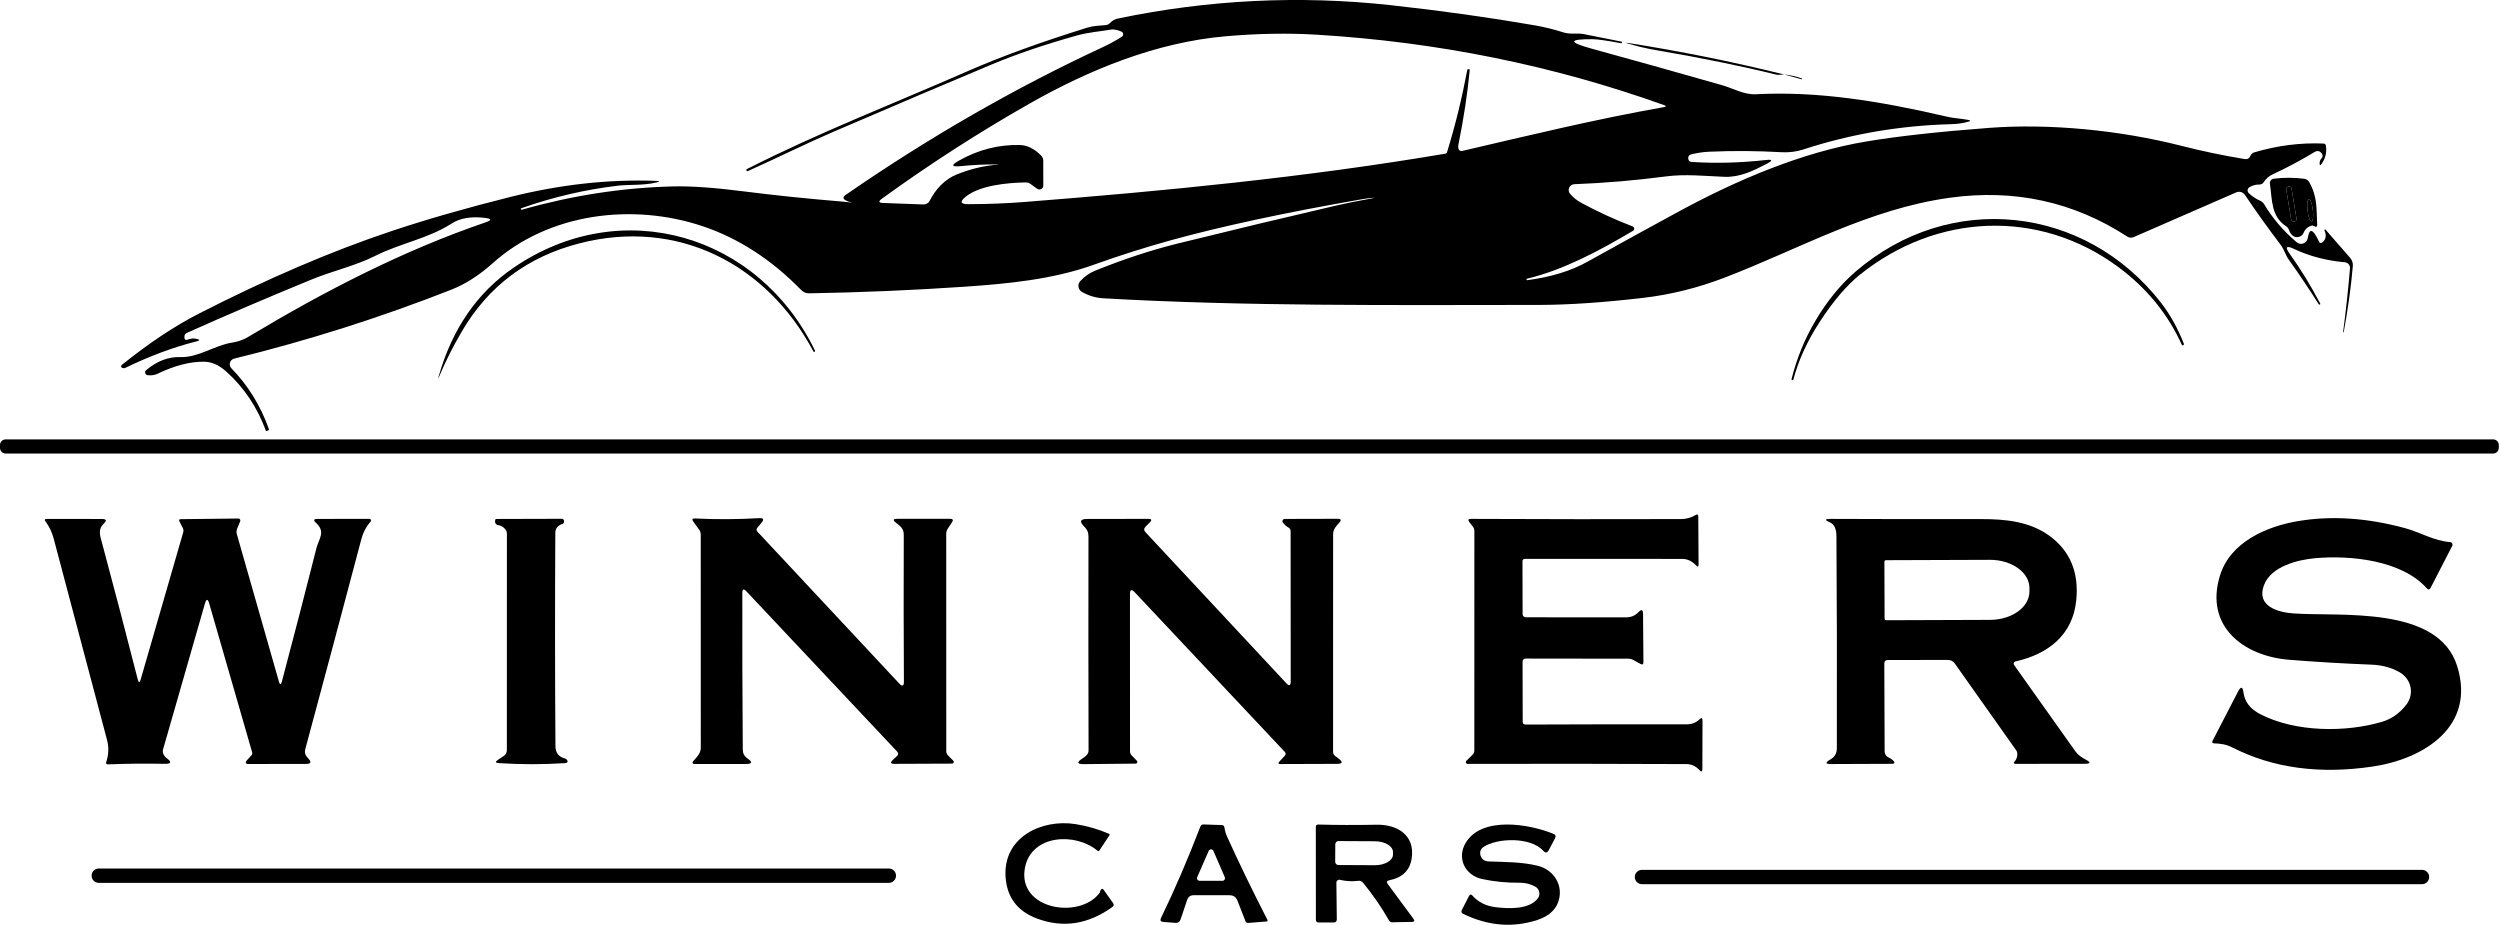<?xml version="1.0" encoding="UTF-8" standalone="no"?><!DOCTYPE svg PUBLIC "-//W3C//DTD SVG 1.1//EN" "http://www.w3.org/Graphics/SVG/1.1/DTD/svg11.dtd"><svg width="100%" height="100%" viewBox="0 0 1702 630" version="1.1" xmlns="http://www.w3.org/2000/svg" xmlns:xlink="http://www.w3.org/1999/xlink" xml:space="preserve" xmlns:serif="http://www.serif.com/" style="fill-rule:evenodd;clip-rule:evenodd;stroke-linejoin:round;stroke-miterlimit:2;"><g><path d="M933.781,134.755c-2.281,0.219 -4.5,0.5 -6.687,0.906c-52.313,9.094 -95.719,18.438 -130.188,27.969c-17.5,4.844 -34.969,10.406 -52.406,16.656c-27.813,9.969 -58.5,12.906 -87.781,14.906c-35.282,2.407 -70.532,3.907 -105.75,4.5c-2.188,0.032 -4.032,-0.718 -5.563,-2.281c-20.25,-20.75 -42.625,-35.219 -67.125,-43.437c-47.937,-16.032 -104.906,-8.813 -142.844,25.218c-9.218,8.25 -18.593,14.25 -28.125,18c-48.25,18.969 -97.562,34.625 -147.906,46.969c-2.969,0.719 -4,4.406 -1.875,6.594c11.281,11.531 19.781,25.281 25.5,41.25c0.188,0.531 0,0.875 -0.531,1.062l-1.063,0.375c-0.218,0.094 -0.343,0 -0.437,-0.218c-5.906,-16.094 -14.969,-29.594 -27.156,-40.438c-4.813,-4.281 -9.719,-6.437 -14.719,-6.531c-9.594,-0.156 -20.25,2.594 -31.969,8.25c-1.906,0.906 -4.594,1.25 -6.719,0.906c-1.656,-0.25 -2.218,-2.344 -0.937,-3.406c7.375,-6.219 15.156,-9.188 23.375,-8.906c12.375,0.375 23.25,-8.094 35.469,-9.907c3.781,-0.593 7.312,-1.843 10.593,-3.812c51.875,-31.125 105.5,-58.844 161.813,-78.063c4.094,-1.406 4,-2.375 -0.281,-2.937c-9.532,-1.219 -17.219,0.062 -23.063,3.844c-15.719,10.156 -35,13.437 -51.812,21.906c-13.657,6.906 -29.063,10.219 -43.688,16.25c-30.531,12.531 -58.75,24.625 -84.687,36.25c-1.157,0.531 -1.719,1.437 -1.657,2.719l0.032,0.875c0.031,0.875 0.906,1.437 1.718,1.125c2.438,-0.938 4.688,-1.157 6.719,-0.625c2.125,0.562 2.125,1.093 0,1.625c-16.75,4.218 -32.75,10.375 -48.562,18.031c-0.782,0.375 -1.532,0.375 -2.313,0.031c-0.562,-0.25 -0.781,-0.687 -0.656,-1.312c0.031,-0.25 0.156,-0.469 0.375,-0.625c18.562,-14.907 36.094,-26.594 52.594,-35c46.781,-23.907 90.593,-42.657 131.468,-56.282c23.907,-7.968 50.75,-15.656 80.594,-23.125c33.719,-8.437 66.688,-12.093 98.875,-10.937c3,0.094 3.031,0.5 0.094,1.187c-8.531,2.032 -18.781,1.25 -25.813,2.094c-22.5,2.688 -44.437,7.813 -65.812,15.375c-0.281,0.094 -0.406,0.313 -0.313,0.594l0.032,0.031c0.093,0.344 0.312,0.469 0.656,0.375c34.219,-9.719 68.594,-15.031 103.094,-15.875c12,-0.281 27.906,0.813 47.687,3.344c20.969,2.687 43.594,5.031 67.875,7.031c1.563,0.125 3.125,0.281 4.688,0.5c1.937,0.281 2.093,0.219 0.437,-0.125c-1.094,-0.219 -2.125,-0.625 -3.156,-1.187c-2.094,-1.125 -2.156,-2.375 -0.188,-3.75c56.75,-39.219 115.219,-72.813 175.438,-100.782c4.406,-2.031 8.594,-4.343 12.625,-6.937c1.312,-0.844 1.187,-2.813 -0.25,-3.469c-2.094,-0.937 -4.906,-1.75 -7.188,-1.375c-7.75,1.313 -15.437,1.844 -23.125,4c-22,6.156 -41.406,12.781 -58.218,19.813c-27.719,11.593 -63.5,26.812 -107.282,45.625c-8.687,3.75 -18.437,8.187 -29.281,13.312c-9.719,4.594 -19.437,9.125 -29.187,13.531c-0.438,0.219 -0.782,0.094 -1,-0.343l-0,-0.032c-0.219,-0.437 -0.094,-0.781 0.343,-1c49.532,-25.125 100.375,-44.718 150.125,-66.562c22.407,-9.844 49.688,-19.781 81.782,-29.75c3.937,-1.219 8.218,-1.281 12.312,-1.656c1.094,-0.094 2.031,-0.563 2.813,-1.375c1.5,-1.594 3.312,-2.625 5.437,-3.094c61.75,-12.875 123.719,-15.906 185.875,-9.094c34.031,3.75 66.688,8.313 97.969,13.719c6.594,1.156 13.094,2.75 19.437,4.781c4.844,1.563 9.563,0.281 14.25,1.25c8.407,1.688 16.813,3.375 25.219,5.031c0.375,0.063 0.531,0.282 0.438,0.657l-0,0.031c-0.063,0.344 -0.25,0.5 -0.594,0.437c-9.594,-1.812 -16.063,-2.718 -19.406,-2.75c-16.344,-0.093 -16.625,2.032 -0.844,6.375c26.781,7.344 56.469,15.657 89.062,24.938c7.688,2.187 14.813,6.594 23.063,6.156c42,-2.187 84.094,4.594 130,15.281c4.812,1.125 9.625,1.25 14.406,2.188c1.844,0.344 1.844,0.781 0.063,1.25c-3.625,1.031 -7.407,1.562 -11.375,1.656c-34.907,0.906 -68.5,6.656 -100.782,17.188c-4.812,1.562 -9.875,2.218 -15,1.906c-16.625,-0.938 -32.937,-1.063 -48.968,-0.344c-4.157,0.156 -8.313,0.781 -12.438,1.813c-1.469,0.343 -2.156,1.281 -2.062,2.781c0.093,1.469 0.843,2.281 2.312,2.375c16.281,1.062 33.156,0.625 50.594,-1.313c4.594,-0.5 4.844,0.313 0.75,2.469c-8.969,4.688 -18.406,9.438 -29.156,8.969c-13.157,-0.563 -26.813,-1.969 -39.563,-0.281c-21.031,2.75 -41.875,4.531 -62.5,5.312c-3.312,0.125 -5.031,4 -2.875,6.531c2.156,2.532 4.688,4.563 7.625,6.157c11.281,6.093 22.938,11.437 34.969,16.062c1.312,0.5 1.469,2.25 0.281,2.969c-22.375,13.25 -46.906,26.531 -72.187,32.625c-0.313,0.094 -0.438,0.281 -0.375,0.594c0.062,0.312 0.25,0.437 0.562,0.406c16.063,-2.125 29.688,-6.281 40.844,-12.5c20.719,-11.531 41.437,-22.938 62.219,-34.219c39.406,-21.375 83.968,-40.469 127.968,-47.75c21.532,-3.594 49.438,-6.656 83.657,-9.25c40.468,-3.031 88.375,1.469 130.5,12.219c14.218,3.625 28.593,6.625 43.156,9.031c1.906,0.313 3.25,-0.437 4,-2.219c0.5,-1.218 1.406,-2 2.687,-2.375c15.719,-4.625 31.375,-6.625 47,-5.968c0.969,0.031 1.532,0.562 1.688,1.531c0.656,4.469 -0.313,8.531 -2.906,12.25c-0.969,1.375 -1.438,1.219 -1.407,-0.438c0,-1.281 0.469,-2.406 1.407,-3.375c0.75,-0.812 0.843,-2.031 0.218,-2.937c-1.343,-2.063 -3.093,-2.469 -5.187,-1.188c-9.313,5.625 -18.844,10.719 -28.625,15.25c-2.438,1.125 -4.406,2.969 -5.875,5.219c-0.688,1.063 -1.656,1.594 -2.938,1.594c-2.562,-0 -4.843,0.625 -6.875,1.906c-1.375,0.875 -1.562,2.813 -0.375,3.938c2.375,2.25 4.969,3.968 7.782,5.187c1.125,0.5 2.062,1.313 2.687,2.344c5.813,9.719 13.219,18.375 22.219,25.937c2.625,2.219 6.656,0.844 7.406,-2.5l0.5,-2.218c0.844,-3.688 2.344,-3.969 4.469,-0.813c1,1.5 1.906,3.125 2.687,4.875c0.594,1.313 1.469,1.5 2.563,0.594c2.281,-1.969 2.719,-4.625 1.25,-8c-0.094,-0.219 -0.031,-0.438 0.156,-0.563c0.188,-0.125 0.438,-0.093 0.594,0.063l16.719,19.156c1.343,1.563 2.031,3.594 1.843,5.656c-1.281,14.657 -3.343,29.563 -6.187,44.782c-0.031,0.218 -0.156,0.281 -0.375,0.25c-0.219,-0.032 -0.313,-0.063 -0.281,-0.032c0.125,0.032 0.187,0 0.218,-0.125c1.875,-14.156 3.438,-28.593 4.688,-43.343c0.187,-2.125 -1.375,-3.969 -3.5,-4.157c-12.688,-1.156 -24.188,-4.156 -34.531,-9.062c-5.407,-2.563 -6.375,-1.406 -2.907,3.437c7.407,10.344 14.282,21.594 20.657,33.688c0.156,0.281 0.062,0.531 -0.219,0.687c-0.344,0.188 -0.594,0.125 -0.781,-0.187c-6.719,-10.594 -13.469,-20.656 -20.282,-30.156c-2.375,-3.282 -3.25,-7.157 -5.75,-10.438c-8.468,-11.156 -16.562,-22.437 -24.218,-33.844c-1.313,-1.906 -3.782,-2.656 -5.907,-1.718l-69.843,30.468c-1.407,0.625 -3.063,0.469 -4.344,-0.375c-36.531,-23.718 -76.813,-32.531 -120.813,-26.437c-55.312,7.656 -101.812,34.594 -153.375,54.406c-18.25,7 -36.75,11.594 -55.531,13.781c-27.156,3.157 -50.719,4.75 -70.656,4.782c-99.5,0.062 -199.594,1.031 -296.531,-4.5c-5.313,-0.282 -10.25,-1.75 -14.782,-4.375c-2.625,-1.5 -3.187,-5.032 -1.187,-7.25c2.875,-3.219 6.312,-5.625 10.344,-7.25c19.25,-7.782 37.875,-13.907 55.875,-18.375c37.406,-9.219 73.093,-17.782 107.031,-25.657c7.437,-1.718 15.844,-3.437 25.219,-5.093c2.687,-0.469 2.656,-0.594 -0.063,-0.344Zm66.844,-87.313c-1.531,16.125 -4.125,33.219 -7.781,51.25c-0.157,0.782 -0.157,1.532 0.031,2.313c0.344,1.469 1.25,2.062 2.75,1.719c46.219,-10.75 90.281,-21.5 137.062,-29.782c1.813,-0.343 1.844,-0.812 0.125,-1.406c-75.312,-26.969 -154.062,-42.937 -236.281,-47.906c-19.531,-1.188 -40.219,-0.844 -62.062,1.062c-47.188,4.094 -92.875,22.719 -133.719,45.938c-34.469,19.594 -67.906,41.125 -100.375,64.656c-2.531,1.813 -2.219,2.781 0.875,2.906l27.406,1c1.781,0.063 3.438,-0.875 4.25,-2.468c4,-7.875 10.313,-14.75 18.625,-18.032c9.344,-3.718 18.594,-5.937 27.75,-6.593c0.031,-0 0.063,-0.032 0.063,-0.094c-0,-0.031 -0.032,-0.063 -0.063,-0.063c-8.594,-0.062 -16.969,0.313 -25.094,1.157c-6.5,0.656 -6.906,-0.625 -1.218,-3.813c13.031,-7.344 26.781,-10.875 41.281,-10.562c5.156,0.125 10.031,2.562 14.625,7.281c0.906,0.969 1.375,2.094 1.375,3.406l0.031,16.938c0,2.156 -2.437,3.406 -4.187,2.156l-4.594,-3.313c-1,-0.718 -2.094,-1.031 -3.313,-1c-11.937,0.25 -30.843,1.813 -40.687,9.688c-4.281,3.437 -3.656,5.156 1.812,5.125c13.219,-0.031 25.813,-0.531 37.844,-1.469c95.656,-7.5 191.656,-16.781 286.813,-32.906c0.593,-0.125 1,-0.469 1.187,-1.063c5.656,-18.343 10.219,-37 13.75,-55.937c0.094,-0.406 0.344,-0.594 0.75,-0.531l0.781,0.093c0.157,0.032 0.219,0.094 0.188,0.25Z" style="fill-rule:nonzero;"/><path d="M1214.62,50.692c-2.781,0.282 -4.625,0.313 -5.5,0.094c-23.25,-5.75 -50.313,-11.281 -81.188,-16.562c-7.124,-1.219 -13.718,-2.782 -19.781,-4.625c-1.812,-0.532 -1.781,-0.657 0.094,-0.375c35.344,5.531 70.813,12.687 106.375,21.468Z" style="fill-rule:nonzero;"/><path d="M1214.62,50.692c4.656,0.532 8.688,1.438 12.094,2.719c0.156,0.063 0.218,0.219 0.187,0.375c-0.062,0.156 -0.218,0.219 -0.375,0.188l-11.906,-3.282Z" style="fill-rule:nonzero;"/><path d="M1573.88,153.567c-2.688,0.782 -4.563,2.407 -5.594,4.938c-1.343,3.187 -5.469,3.969 -7.875,1.5c-0.968,-0.969 -1.656,-2.156 -2.125,-3.531c-0.375,-1.032 -1.031,-1.875 -1.937,-2.469c-10.375,-6.781 -9.375,-18.063 -11,-28.938c-0.25,-1.656 0.937,-3.187 2.593,-3.406c6.938,-0.875 13.907,-0.844 20.875,0.063c1.375,0.187 2.563,1 3.25,2.187c5.75,10.094 4.907,18.156 5.469,28.906c0.094,1.5 -0.562,1.938 -1.906,1.282c-0.25,-0.125 -0.5,-0.25 -0.75,-0.407c-0.313,-0.187 -0.656,-0.218 -1,-0.125Zm-13.763,-25.193c-0.143,-0.932 -1.05,-1.557 -1.974,-1.418l-0.247,0.04c-0.922,0.165 -1.579,1.04 -1.419,1.974l3.354,20.478c0.143,0.932 1.049,1.557 1.974,1.418l0.247,-0.04c0.922,-0.165 1.578,-1.04 1.418,-1.974l-3.353,-20.478Zm13.593,22.388c0.982,-0.132 1.389,-3.632 0.876,-7.85c-0.519,-4.22 -1.737,-7.532 -2.723,-7.414c-0.983,0.132 -1.389,3.632 -0.876,7.85c0.518,4.219 1.737,7.532 2.723,7.414Z" style="fill-rule:nonzero;"/><path d="M1560.11,128.374l3.353,20.478c0.153,0.936 -0.482,1.82 -1.418,1.974l-0.247,0.04c-0.936,0.153 -1.821,-0.482 -1.974,-1.418l-3.353,-20.478c-0.154,-0.936 0.482,-1.82 1.418,-1.974l0.247,-0.04c0.936,-0.153 1.82,0.482 1.974,1.418Z"/><path d="M1574.58,142.912c0.509,4.212 0.117,7.729 -0.876,7.85c-0.993,0.12 -2.213,-3.202 -2.723,-7.414c-0.51,-4.213 -0.117,-7.73 0.876,-7.85c0.993,-0.12 2.213,3.202 2.723,7.414Z"/><path d="M1485.56,235.13c-9.594,-21.406 -24.313,-39.344 -44.157,-53.875c-53.562,-39.125 -122.937,-36.125 -175.094,5.687c-9.093,7.282 -18.281,18.063 -27.562,32.375c-8.469,13.032 -14.438,26.157 -17.875,39.313c-0.063,0.156 -0.188,0.219 -0.344,0.187l-0.75,-0.25c-0.125,-0.031 -0.187,-0.125 -0.156,-0.25c3.562,-14.281 9,-27.593 16.312,-39.937c7.969,-13.469 17.032,-24.563 27.188,-33.344c64.187,-55.406 156.219,-45.406 207.969,20.906c6.218,7.969 11.468,17.375 15.718,28.157c0.157,0.343 0.032,0.625 -0.312,0.781l-0.719,0.312c-0.094,0.032 -0.156,0.032 -0.219,-0.062Z" style="fill-rule:nonzero;"/><path d="M314.313,225.817c-6.032,10.313 -11.063,20.313 -15.094,29.969c-0.969,2.344 -1.125,2.281 -0.406,-0.156c9.25,-31.969 26.093,-56.344 50.562,-73.188c73.938,-50.843 167.313,-22.656 205.469,56.282c0.156,0.343 0.062,0.625 -0.282,0.812c-0.343,0.156 -0.593,0.094 -0.75,-0.219c-31.812,-59.718 -92.406,-90.843 -159.187,-73.687c-35.469,9.094 -62.219,29.156 -80.313,60.187Z" style="fill-rule:nonzero;"/><path d="M1701.19,302.974l-0,1.937c-0,2.121 -1.723,3.844 -3.844,3.844l-1693.5,-0c-2.122,-0 -3.844,-1.723 -3.844,-3.844l-0,-1.937c-0,-2.122 1.722,-3.844 3.844,-3.844l1693.5,-0c2.121,-0 3.844,1.722 3.844,3.844Z"/><path d="M1036.5,382.192l0.094,35.907c-0,1.187 0.937,2.125 2.125,2.125c20.312,0.093 43.125,0.093 68.406,0.062c3.313,0 6.094,-1.187 8.344,-3.531c2.062,-2.156 3.093,-1.75 3.125,1.219l0.25,32.718c0.031,1.625 -0.688,2.063 -2.094,1.282l-4.625,-2.563c-1.188,-0.656 -2.469,-0.969 -3.813,-0.969l-69.406,-0.093c-1.562,-0 -2.343,0.781 -2.343,2.375l0.093,40.593c0,1.313 0.657,1.969 1.969,1.969c36.719,-0.156 73.219,-0.219 109.563,-0.156c3.374,-0 6.406,-1.031 8.812,-3.375c1.375,-1.344 2.063,-1.031 2.063,0.906l-0.094,32.906c-0.032,1.907 -0.657,2.157 -1.938,0.75c-2.343,-2.562 -5.312,-4.125 -8.875,-4.125c-52.156,-0.218 -101.843,-0.281 -149,-0.125c-1.093,0 -1.656,-1.312 -0.875,-2.093l4.282,-4.188c0.75,-0.75 1.156,-1.75 1.156,-2.812l0.031,-149.407c0,-1.156 -0.344,-2.187 -1.062,-3.093l-2.344,-3c-1.156,-1.5 -0.781,-2.25 1.125,-2.219c49.969,0.219 97.656,0.281 143.062,0.125c3.5,-0 6.813,-0.938 9.938,-2.813c1.125,-0.656 1.687,-0.343 1.718,0.969l0.188,32.719c-0,1.656 -0.563,1.906 -1.688,0.687c-2.531,-2.687 -5.656,-4.437 -9.375,-4.437c-38.656,0.031 -74.343,-0 -107.062,-0.031c-1.156,-0 -1.75,0.562 -1.75,1.718Z" style="fill-rule:nonzero;"/><path d="M93.75,462.411c0.656,2.531 1.344,2.531 2.063,0.031l28.906,-100c0.312,-1.031 0.218,-2.062 -0.282,-3.031l-2.25,-4.375c-0.531,-1.062 -0.218,-1.594 0.969,-1.594l39.125,-0.437c0.969,-0 1.625,0.969 1.25,1.875l-2.094,5.062c-0.5,1.188 -0.562,2.407 -0.218,3.625l28.656,100.407c0.719,2.468 1.375,2.468 2.031,-0c8.344,-31.407 16.156,-61.594 23.469,-90.594c1.656,-6.656 6.562,-11.219 -0.281,-17.469c-1.907,-1.75 -1.563,-2.625 1.031,-2.625l35.375,-0.062c0.937,-0 1.469,1.093 0.844,1.812c-3.094,3.531 -5.125,7.375 -6.313,11.938c-12.687,48 -25.375,95.531 -38.062,142.562c-0.875,3.219 -0.094,4.656 2,6.938c2.218,2.406 1.687,3.593 -1.594,3.593l-38.781,0.063c-2.563,0.031 -2.969,-0.906 -1.25,-2.813l2.843,-3.093c0.532,-0.594 0.688,-1.282 0.469,-2.063l-29.187,-101.187c-1,-3.438 -2,-3.438 -2.969,-0l-28.5,99.25c-0.313,1.093 -0.219,2.125 0.25,3.156c0.5,1.094 1.25,2.031 2.219,2.75c3.593,2.656 3.156,3.969 -1.313,3.875c-13,-0.25 -25.844,-0.125 -38.562,0.375c-1.25,0.062 -1.657,-0.5 -1.25,-1.688c1.687,-4.906 1.843,-9.937 0.5,-15.031c-12.438,-46.812 -24.532,-92.469 -36.282,-136.937c-1.156,-4.344 -2.906,-8.094 -5.562,-11.688c-0.844,-1.156 -0.563,-1.75 0.906,-1.75l37.406,0.031c3.125,0 3.563,1.063 1.282,3.219c-4.094,3.938 -2.438,8.313 -1.063,13.344c8.375,31.219 16.438,62.062 24.219,92.531Z" style="fill-rule:nonzero;"/><path d="M505.375,403.692c-0.094,32.625 0.031,68.219 0.313,106.75c0.031,2.469 1.062,4.438 3.093,5.844c3.75,2.563 3.344,3.844 -1.187,3.844l-35.031,-0c-0.938,-0 -1.407,-1.094 -0.782,-1.781c2.406,-2.563 5.313,-5.438 5.313,-9.219c0.031,-45.094 0.031,-93.5 -0.031,-145.219c-0,-1.187 -0.375,-2.312 -1.063,-3.281l-3.969,-5.5c-1.125,-1.531 -0.75,-2.25 1.156,-2.156c14.5,0.718 29.063,0.625 43.719,-0.219c2.906,-0.156 3.406,0.844 1.563,3.062l-2.813,3.407c-0.812,0.968 -0.781,1.906 0.063,2.812l96.406,103.219c2.188,2.344 3.281,1.906 3.25,-1.281c-0.188,-30.594 -0.219,-63.938 -0.094,-100.032c0.032,-4.156 -2.562,-5.875 -5.406,-8.125c-2.156,-1.718 -1.875,-2.593 0.906,-2.593l36,-0.032c1.969,0 2.407,0.813 1.313,2.438l-2.875,4.344c-0.688,1.031 -1.031,2.187 -1.031,3.437l0.031,147.906c-0,1.188 0.406,2.188 1.25,3.032l3.531,3.562c0.719,0.719 0.219,1.969 -0.812,1.969l-39.188,0.156c-2.719,0.031 -3.062,-0.906 -1.094,-2.75l2.719,-2.531c1.094,-1 1.125,-2.031 0.094,-3.125l-102.563,-109.031c-1.843,-1.969 -2.781,-1.625 -2.781,1.093Z" style="fill-rule:nonzero;"/><path d="M1541.34,398.317c-5.438,14.313 9.25,18.532 20.156,19.313c31.812,2.219 98.344,-5.531 111.313,35.75c12.937,41.25 -22.594,63.219 -57.188,68.437c-36.344,5.469 -68.313,1.125 -95.938,-13c-3.999,-2.062 -8.156,-2.625 -12.624,-2.75c-0.75,-0.031 -1.219,-0.812 -0.876,-1.468l17.438,-33.719c1.969,-3.75 3.219,-3.531 3.75,0.656c0.813,6.25 4.563,11.125 11.281,14.594c24.25,12.625 58.938,12.5 83.219,5.219c6.219,-1.875 11.594,-5.625 16.063,-11.219c6.062,-7.563 3.781,-17.906 -4.407,-22.531c-5.5,-3.125 -11.812,-4.813 -18.906,-5.094c-19.719,-0.781 -38.5,-1.906 -56.281,-3.344c-31,-2.5 -57.532,-22.844 -47.032,-57.187c6.938,-22.75 31.25,-33.563 53.625,-37.282c22.532,-3.718 46.657,-2.125 72.313,4.844c10.562,2.875 19.812,8.719 30.75,9.5c1.281,0.094 2.062,1.469 1.469,2.625l-14.657,28.438c-0.75,1.468 -1.656,1.562 -2.75,0.343c-16.968,-19.062 -51.968,-22.593 -76.062,-20.406c-11.813,1.094 -29.844,5.531 -34.656,18.281Z" style="fill-rule:nonzero;"/><path d="M343,514.63c1.281,-0.844 2.063,-2.313 2.063,-3.875l0.031,-147.375c-0,-1.031 -0.281,-1.938 -0.875,-2.75c-1.281,-1.781 -3.031,-2.844 -5.25,-3.188c-1.188,-0.187 -2.032,-1.25 -1.938,-2.437l0.094,-0.875c0.031,-0.531 0.313,-0.813 0.844,-0.813l44.406,-0.125c0.813,0 1.344,0.375 1.563,1.157c0.125,0.375 0.093,0.843 -0.063,1.437c-0.125,0.438 -0.469,0.781 -0.906,0.906c-2.688,0.719 -4.875,2.844 -4.906,5.813c-0.282,49.375 -0.25,97.875 0.093,145.531c0.031,4.469 2.188,7.219 6.406,8.313c0.438,0.093 0.844,0.343 1.157,0.687c0.781,0.844 0.906,1.5 0.437,1.969c-0.344,0.344 -0.75,0.5 -1.219,0.531c-15.281,0.969 -30.375,0.969 -45.281,0c-2.437,-0.156 -2.656,-0.906 -0.625,-2.25l3.969,-2.656Z" style="fill-rule:nonzero;"/><path d="M769.281,404.536l0.031,106.875c0,1.156 0.407,2.188 1.25,3.031l3.407,3.469c0.719,0.719 0.218,1.969 -0.813,1.969l-35.156,0.344c-4.781,0.031 -5.156,-1.219 -1.125,-3.813c1.094,-0.687 2.094,-1.5 3,-2.437c0.812,-0.875 1.219,-1.907 1.219,-3.094c-0.125,-48.406 -0.157,-96.906 -0.063,-145.5c0.031,-2.875 -0.844,-4.844 -2.875,-6.875c-3.5,-3.469 -2.781,-5.188 2.125,-5.219l41.531,-0.031c2.25,-0 2.563,0.812 0.969,2.406l-2.844,2.875c-1.25,1.25 -1.281,2.531 -0.062,3.813l95.781,102.718c2.031,2.188 3.063,1.782 3.063,-1.218l-0.063,-102.157c0,-1.156 -0.5,-2 -1.5,-2.562c-1.531,-0.875 -2.781,-2 -3.781,-3.406c-0.719,-1.032 -0,-2.438 1.25,-2.438l36.062,-0.094c2.282,0 2.688,0.875 1.157,2.594c-2.125,2.406 -4.25,4.406 -4.25,7.906c-0.032,50.344 -0.063,99.75 -0.032,148.219c0,1.063 0.5,2.063 1.375,2.719l2.375,1.812c3.188,2.407 2.782,3.594 -1.187,3.594l-38.313,0.125c-1.593,0 -1.843,-0.594 -0.75,-1.75l3.563,-3.812c0.875,-0.907 0.875,-1.844 -0,-2.782l-102.063,-108.562c-2.187,-2.313 -3.281,-1.875 -3.281,1.281Z" style="fill-rule:nonzero;"/><path d="M1282.84,451.849l0.218,59.75c0,1.781 1.063,3.406 2.719,4.093c1.156,0.469 2.156,1.157 3.063,2.063c1.468,1.469 1.156,2.219 -0.938,2.25l-41.25,0.156c-4.031,0.031 -4.219,-1 -0.562,-3.094c3,-1.718 4.437,-4.218 4.437,-7.718c0.125,-51.719 0.031,-99.875 -0.281,-144.5c-0.031,-4.907 -1.563,-8 -4.531,-9.282c-3.594,-1.531 -3.438,-2.312 0.468,-2.312c33.094,0.156 67.375,0.187 102.844,0.125c16.25,-0 32.656,1.625 46.031,11.25c14.188,10.25 20.344,24.906 18.469,43.937c-2.312,23.969 -19.531,36.875 -41.469,41.75c-1.031,0.25 -1.531,1.469 -0.906,2.344c13.781,19.531 27.719,39.125 41.75,58.813c1.781,2.5 4.375,4.281 7.063,5.656c3.625,1.906 3.406,2.844 -0.688,2.844l-46.844,0.062c-1.531,0 -1.781,-0.562 -0.781,-1.719c1.188,-1.406 1.781,-3.062 1.75,-5.031c0,-0.906 -0.25,-1.75 -0.781,-2.5l-41.844,-59.156c-1.031,-1.469 -2.719,-2.344 -4.531,-2.344l-40.875,0.031c-1.688,0 -2.531,0.844 -2.531,2.532Zm0.062,-69.407l0.125,38.813c0,0.562 0.469,1 1.031,1l70.813,-0.25c14.844,-0.031 26.812,-8.719 26.781,-19.375l0,-2.313c-0.031,-10.625 -12.094,-19.218 -26.906,-19.187l-70.813,0.25c-0.562,-0 -1.031,0.469 -1.031,1.062Z" style="fill-rule:nonzero;"/><path d="M748.781,607.661c0.031,-0.562 0.188,-1.094 0.469,-1.594c0.687,-1.218 1.438,-1.281 2.25,-0.125l6.25,8.844c0.75,1.063 0.594,1.969 -0.469,2.719c-16.437,11.812 -33.5,14.437 -51.187,7.875c-13.594,-5.031 -20.75,-14.688 -21.532,-28.906c-1.437,-26.469 24.438,-39.032 47.563,-35.438c7.969,1.25 15.625,3.469 22.969,6.656c0.343,0.157 0.469,0.594 0.281,0.875l-6.844,10.344c-0.406,0.594 -0.875,0.688 -1.406,0.219c-14.812,-12.438 -45,-11.188 -49.344,11.687c-5.375,28.438 37.407,35.469 51,16.844Z" style="fill-rule:nonzero;"/><path d="M808.188,612.724l-4.469,13.281c-0.563,1.656 -1.719,2.406 -3.438,2.281l-8.25,-0.625c-1.906,-0.156 -2.437,-1.062 -1.593,-2.781c9.156,-18.844 18.093,-39.563 26.75,-62.125c0.406,-1.031 1.125,-1.5 2.187,-1.469l12.406,0.406c1.063,0.032 1.657,0.594 1.813,1.625c0.312,2.219 0.906,4.282 1.781,6.188c7.75,17.187 16.906,36.062 27.438,56.656c0.375,0.719 0.156,1.125 -0.657,1.188l-12.218,0.968c-1,0.094 -1.688,-0.343 -2.063,-1.281l-5.438,-13.906c-0.968,-2.438 -2.749,-3.656 -5.374,-3.656l-24.313,-0.032c-2.312,0 -3.844,1.094 -4.562,3.282Zm6.875,-15.563c-0.5,1.156 0.343,2.469 1.593,2.469l15.594,0.031c1.25,0 2.094,-1.281 1.594,-2.437l-7.75,-17.938c-0.594,-1.375 -2.594,-1.406 -3.219,0l-7.812,17.875Z" style="fill-rule:nonzero;"/><path d="M944.813,601.88l17.437,23.594c1.031,1.406 0.656,2.125 -1.063,2.156l-13.312,0.25c-1,0.031 -1.75,-0.406 -2.25,-1.281c-5.125,-8.969 -11,-17.5 -17.656,-25.625c-0.813,-1 -2.094,-1.5 -3.344,-1.313c-4.125,0.531 -8.25,0.313 -12.375,-0.687c-1.25,-0.313 -2.438,0.656 -2.438,1.937l0.282,25.125c0.031,1.094 -0.875,2 -1.969,2l-10.375,-0.031c-1.281,-0 -1.906,-0.625 -1.906,-1.906l-0.032,-63.094c0,-1.156 0.563,-1.688 1.688,-1.656c12.156,0.343 25.375,0.406 39.688,0.125c14,-0.282 26.218,7.031 23.906,22.812c-1.188,8.219 -6.281,13.219 -15.281,15c-1.688,0.344 -2.032,1.219 -1,2.594Zm-35.75,-27.094l-0.063,11.938c0,1.187 0.969,2.187 2.188,2.187l24.812,0.125c6.781,0.031 12.313,-3.187 12.344,-7.219l-0,-1.75c0.031,-4 -5.469,-7.312 -12.282,-7.343l-24.812,-0.125c-1.188,-0 -2.188,0.968 -2.188,2.187Z" style="fill-rule:nonzero;"/><path d="M1009.78,576.724c-1.531,1.031 -2.344,2.843 -2.062,4.687c0.531,3.25 2.5,4.938 5.906,5.063c11.063,0.406 22.688,0.312 33.344,2.968c9.937,2.469 16.468,11.625 14.687,21.532c-1.343,7.406 -6.343,12.5 -15.031,15.343c-16.781,5.469 -33.625,4.063 -50.531,-4.187c-1.188,-0.594 -1.469,-1.469 -0.875,-2.625l4.875,-9.5c0.625,-1.219 1.406,-1.344 2.312,-0.313c3.875,4.407 9.031,7.032 15.438,7.875c8.781,1.125 23.468,1.875 29.187,-6.093c1.875,-2.625 1.032,-6.282 -1.781,-7.844c-3.281,-1.781 -6.75,-2.688 -10.406,-2.656c-8.969,0.093 -17.594,-0.75 -25.844,-2.532c-11.625,-2.5 -17.469,-14.281 -11.063,-24.781c11,-18.062 43,-12.812 59.657,-5.969c1.437,0.594 1.812,1.563 1.093,2.969l-4.281,8.125c-1.031,1.938 -2.25,2.094 -3.719,0.469c-8.406,-9.5 -31.312,-9 -40.906,-2.531Z" style="fill-rule:nonzero;"/><path d="M610,596.099l0,0.125c0,2.656 -2.156,4.812 -4.812,4.812l-538.001,0c-2.656,0 -4.812,-2.156 -4.812,-4.812l-0,-0.125c-0,-2.657 2.156,-4.813 4.812,-4.813l538.001,0c2.656,0 4.812,2.156 4.812,4.813Z"/><path d="M1653.78,597.036l0,0.063c0,2.673 -2.17,4.843 -4.844,4.843l-531.124,0c-2.674,0 -4.844,-2.17 -4.844,-4.843l-0,-0.063c-0,-2.673 2.17,-4.844 4.844,-4.844l531.124,0c2.674,0 4.844,2.171 4.844,4.844Z"/></g></svg>